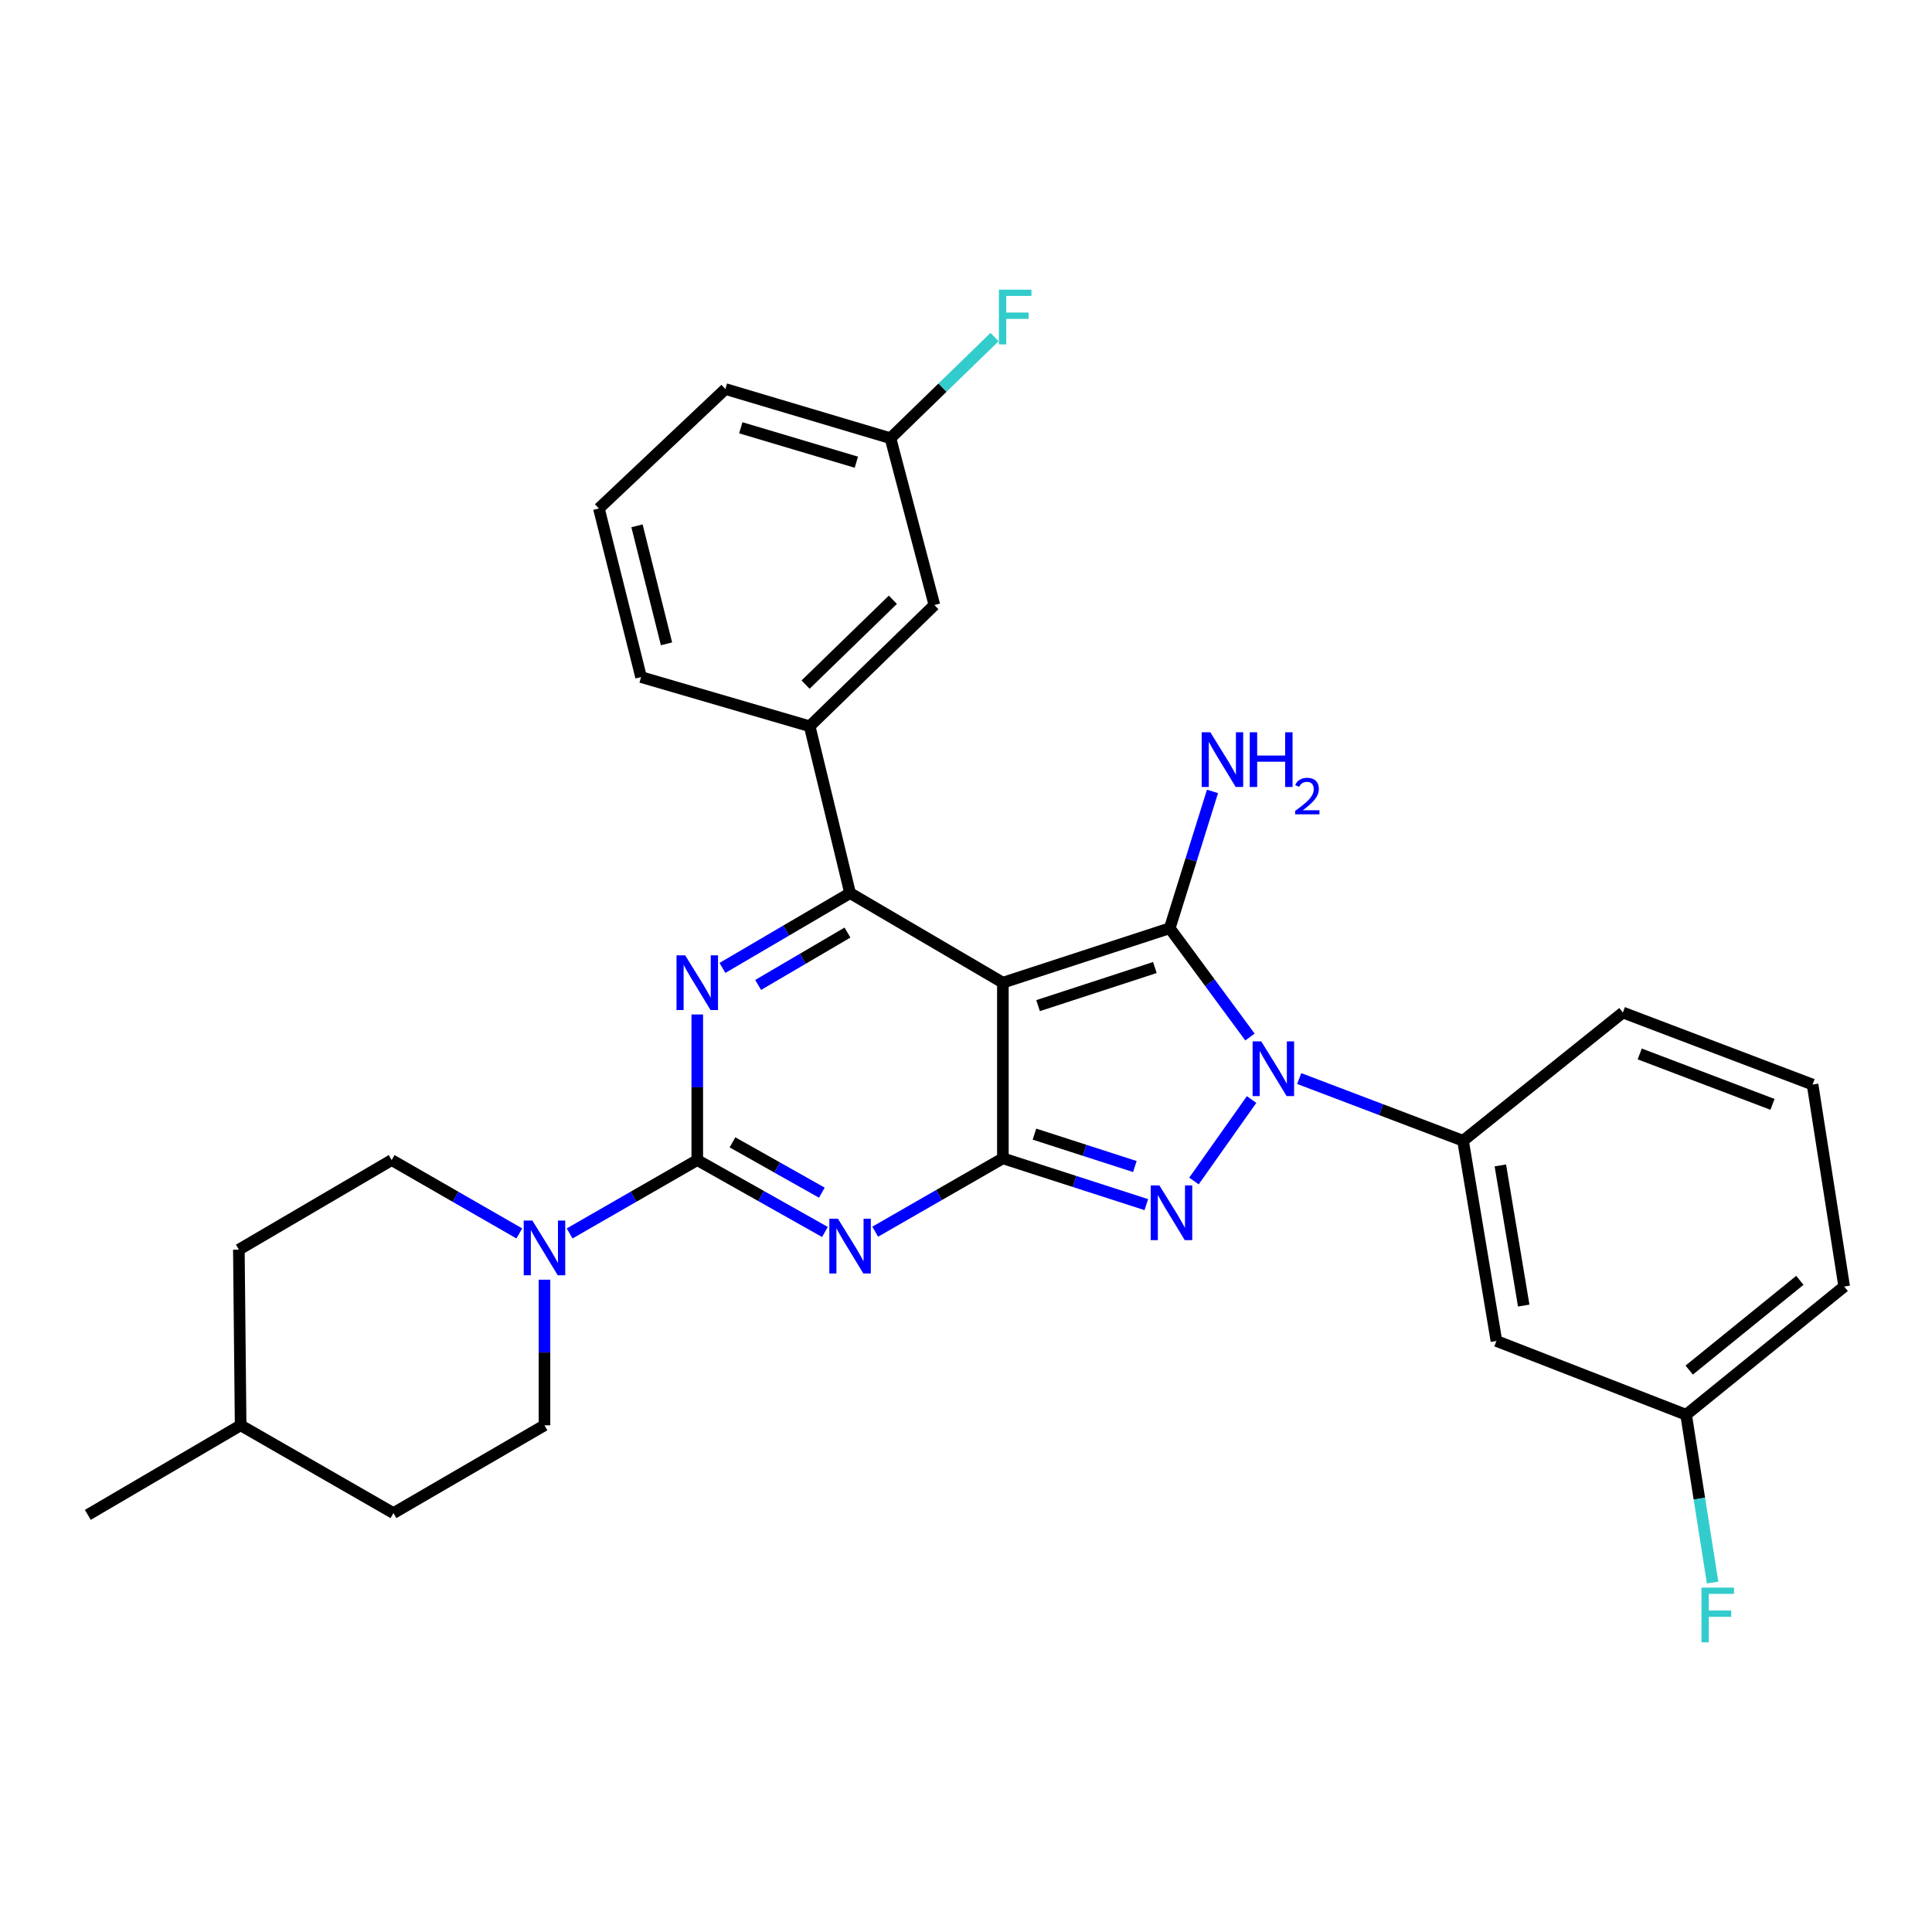 <?xml version='1.0' encoding='iso-8859-1'?>
<svg version='1.1' baseProfile='full'
              xmlns='http://www.w3.org/2000/svg'
                      xmlns:rdkit='http://www.rdkit.org/xml'
                      xmlns:xlink='http://www.w3.org/1999/xlink'
                  xml:space='preserve'
width='1000px' height='1000px' viewBox='0 0 1000 1000'>
<!-- END OF HEADER -->
<rect style='opacity:1.0;fill:#FFFFFF;stroke:none' width='1000' height='1000' x='0' y='0'> </rect>
<path class='bond-0' d='M 360.905,525.088 L 360.905,562.77' style='fill:none;fill-rule:evenodd;stroke:#0000FF;stroke-width:6px;stroke-linecap:butt;stroke-linejoin:miter;stroke-opacity:1' />
<path class='bond-0' d='M 360.905,562.77 L 360.905,600.453' style='fill:none;fill-rule:evenodd;stroke:#000000;stroke-width:6px;stroke-linecap:butt;stroke-linejoin:miter;stroke-opacity:1' />
<path class='bond-1' d='M 373.937,500.993 L 406.967,481.632' style='fill:none;fill-rule:evenodd;stroke:#0000FF;stroke-width:6px;stroke-linecap:butt;stroke-linejoin:miter;stroke-opacity:1' />
<path class='bond-1' d='M 406.967,481.632 L 439.998,462.27' style='fill:none;fill-rule:evenodd;stroke:#000000;stroke-width:6px;stroke-linecap:butt;stroke-linejoin:miter;stroke-opacity:1' />
<path class='bond-1' d='M 392.414,509.803 L 415.536,496.25' style='fill:none;fill-rule:evenodd;stroke:#0000FF;stroke-width:6px;stroke-linecap:butt;stroke-linejoin:miter;stroke-opacity:1' />
<path class='bond-1' d='M 415.536,496.25 L 438.657,482.697' style='fill:none;fill-rule:evenodd;stroke:#000000;stroke-width:6px;stroke-linecap:butt;stroke-linejoin:miter;stroke-opacity:1' />
<path class='bond-2' d='M 360.905,600.453 L 393.946,619.062' style='fill:none;fill-rule:evenodd;stroke:#000000;stroke-width:6px;stroke-linecap:butt;stroke-linejoin:miter;stroke-opacity:1' />
<path class='bond-2' d='M 393.946,619.062 L 426.988,637.671' style='fill:none;fill-rule:evenodd;stroke:#0000FF;stroke-width:6px;stroke-linecap:butt;stroke-linejoin:miter;stroke-opacity:1' />
<path class='bond-2' d='M 379.132,591.271 L 402.261,604.298' style='fill:none;fill-rule:evenodd;stroke:#000000;stroke-width:6px;stroke-linecap:butt;stroke-linejoin:miter;stroke-opacity:1' />
<path class='bond-2' d='M 402.261,604.298 L 425.391,617.324' style='fill:none;fill-rule:evenodd;stroke:#0000FF;stroke-width:6px;stroke-linecap:butt;stroke-linejoin:miter;stroke-opacity:1' />
<path class='bond-3' d='M 360.905,600.453 L 327.873,619.44' style='fill:none;fill-rule:evenodd;stroke:#000000;stroke-width:6px;stroke-linecap:butt;stroke-linejoin:miter;stroke-opacity:1' />
<path class='bond-3' d='M 327.873,619.44 L 294.841,638.427' style='fill:none;fill-rule:evenodd;stroke:#0000FF;stroke-width:6px;stroke-linecap:butt;stroke-linejoin:miter;stroke-opacity:1' />
<path class='bond-4' d='M 453.018,637.516 L 486.054,618.532' style='fill:none;fill-rule:evenodd;stroke:#0000FF;stroke-width:6px;stroke-linecap:butt;stroke-linejoin:miter;stroke-opacity:1' />
<path class='bond-4' d='M 486.054,618.532 L 519.091,599.549' style='fill:none;fill-rule:evenodd;stroke:#000000;stroke-width:6px;stroke-linecap:butt;stroke-linejoin:miter;stroke-opacity:1' />
<path class='bond-5' d='M 439.998,462.27 L 419.09,375.91' style='fill:none;fill-rule:evenodd;stroke:#000000;stroke-width:6px;stroke-linecap:butt;stroke-linejoin:miter;stroke-opacity:1' />
<path class='bond-6' d='M 439.998,462.27 L 519.091,508.632' style='fill:none;fill-rule:evenodd;stroke:#000000;stroke-width:6px;stroke-linecap:butt;stroke-linejoin:miter;stroke-opacity:1' />
<path class='bond-7' d='M 268.8,638.427 L 235.764,619.44' style='fill:none;fill-rule:evenodd;stroke:#0000FF;stroke-width:6px;stroke-linecap:butt;stroke-linejoin:miter;stroke-opacity:1' />
<path class='bond-7' d='M 235.764,619.44 L 202.728,600.453' style='fill:none;fill-rule:evenodd;stroke:#000000;stroke-width:6px;stroke-linecap:butt;stroke-linejoin:miter;stroke-opacity:1' />
<path class='bond-8' d='M 281.821,662.366 L 281.821,700.049' style='fill:none;fill-rule:evenodd;stroke:#0000FF;stroke-width:6px;stroke-linecap:butt;stroke-linejoin:miter;stroke-opacity:1' />
<path class='bond-8' d='M 281.821,700.049 L 281.821,737.731' style='fill:none;fill-rule:evenodd;stroke:#000000;stroke-width:6px;stroke-linecap:butt;stroke-linejoin:miter;stroke-opacity:1' />
<path class='bond-9' d='M 123.635,646.815 L 124.548,737.731' style='fill:none;fill-rule:evenodd;stroke:#000000;stroke-width:6px;stroke-linecap:butt;stroke-linejoin:miter;stroke-opacity:1' />
<path class='bond-10' d='M 123.635,646.815 L 202.728,600.453' style='fill:none;fill-rule:evenodd;stroke:#000000;stroke-width:6px;stroke-linecap:butt;stroke-linejoin:miter;stroke-opacity:1' />
<path class='bond-11' d='M 519.091,508.632 L 519.091,599.549' style='fill:none;fill-rule:evenodd;stroke:#000000;stroke-width:6px;stroke-linecap:butt;stroke-linejoin:miter;stroke-opacity:1' />
<path class='bond-12' d='M 519.091,508.632 L 605.451,480.457' style='fill:none;fill-rule:evenodd;stroke:#000000;stroke-width:6px;stroke-linecap:butt;stroke-linejoin:miter;stroke-opacity:1' />
<path class='bond-12' d='M 537.3,520.515 L 597.753,500.792' style='fill:none;fill-rule:evenodd;stroke:#000000;stroke-width:6px;stroke-linecap:butt;stroke-linejoin:miter;stroke-opacity:1' />
<path class='bond-13' d='M 519.091,599.549 L 556.211,611.533' style='fill:none;fill-rule:evenodd;stroke:#000000;stroke-width:6px;stroke-linecap:butt;stroke-linejoin:miter;stroke-opacity:1' />
<path class='bond-13' d='M 556.211,611.533 L 593.332,623.516' style='fill:none;fill-rule:evenodd;stroke:#0000FF;stroke-width:6px;stroke-linecap:butt;stroke-linejoin:miter;stroke-opacity:1' />
<path class='bond-13' d='M 535.433,587.019 L 561.417,595.408' style='fill:none;fill-rule:evenodd;stroke:#000000;stroke-width:6px;stroke-linecap:butt;stroke-linejoin:miter;stroke-opacity:1' />
<path class='bond-13' d='M 561.417,595.408 L 587.401,603.796' style='fill:none;fill-rule:evenodd;stroke:#0000FF;stroke-width:6px;stroke-linecap:butt;stroke-linejoin:miter;stroke-opacity:1' />
<path class='bond-14' d='M 617.994,611.281 L 647.816,569.117' style='fill:none;fill-rule:evenodd;stroke:#0000FF;stroke-width:6px;stroke-linecap:butt;stroke-linejoin:miter;stroke-opacity:1' />
<path class='bond-15' d='M 646.979,536.758 L 626.215,508.608' style='fill:none;fill-rule:evenodd;stroke:#0000FF;stroke-width:6px;stroke-linecap:butt;stroke-linejoin:miter;stroke-opacity:1' />
<path class='bond-15' d='M 626.215,508.608 L 605.451,480.457' style='fill:none;fill-rule:evenodd;stroke:#000000;stroke-width:6px;stroke-linecap:butt;stroke-linejoin:miter;stroke-opacity:1' />
<path class='bond-16' d='M 672.456,558.252 L 714.865,574.354' style='fill:none;fill-rule:evenodd;stroke:#0000FF;stroke-width:6px;stroke-linecap:butt;stroke-linejoin:miter;stroke-opacity:1' />
<path class='bond-16' d='M 714.865,574.354 L 757.274,590.455' style='fill:none;fill-rule:evenodd;stroke:#000000;stroke-width:6px;stroke-linecap:butt;stroke-linejoin:miter;stroke-opacity:1' />
<path class='bond-17' d='M 605.451,480.457 L 616.521,445.044' style='fill:none;fill-rule:evenodd;stroke:#000000;stroke-width:6px;stroke-linecap:butt;stroke-linejoin:miter;stroke-opacity:1' />
<path class='bond-17' d='M 616.521,445.044 L 627.591,409.63' style='fill:none;fill-rule:evenodd;stroke:#0000FF;stroke-width:6px;stroke-linecap:butt;stroke-linejoin:miter;stroke-opacity:1' />
<path class='bond-18' d='M 124.548,737.731 L 203.641,783.18' style='fill:none;fill-rule:evenodd;stroke:#000000;stroke-width:6px;stroke-linecap:butt;stroke-linejoin:miter;stroke-opacity:1' />
<path class='bond-19' d='M 124.548,737.731 L 45.455,784.093' style='fill:none;fill-rule:evenodd;stroke:#000000;stroke-width:6px;stroke-linecap:butt;stroke-linejoin:miter;stroke-opacity:1' />
<path class='bond-20' d='M 203.641,783.18 L 281.821,737.731' style='fill:none;fill-rule:evenodd;stroke:#000000;stroke-width:6px;stroke-linecap:butt;stroke-linejoin:miter;stroke-opacity:1' />
<path class='bond-21' d='M 872.732,732.271 L 954.545,665.905' style='fill:none;fill-rule:evenodd;stroke:#000000;stroke-width:6px;stroke-linecap:butt;stroke-linejoin:miter;stroke-opacity:1' />
<path class='bond-21' d='M 874.329,709.157 L 931.599,662.701' style='fill:none;fill-rule:evenodd;stroke:#000000;stroke-width:6px;stroke-linecap:butt;stroke-linejoin:miter;stroke-opacity:1' />
<path class='bond-22' d='M 872.732,732.271 L 774.548,694.09' style='fill:none;fill-rule:evenodd;stroke:#000000;stroke-width:6px;stroke-linecap:butt;stroke-linejoin:miter;stroke-opacity:1' />
<path class='bond-23' d='M 872.732,732.271 L 879.587,775.697' style='fill:none;fill-rule:evenodd;stroke:#000000;stroke-width:6px;stroke-linecap:butt;stroke-linejoin:miter;stroke-opacity:1' />
<path class='bond-23' d='M 879.587,775.697 L 886.443,819.123' style='fill:none;fill-rule:evenodd;stroke:#33CCCC;stroke-width:6px;stroke-linecap:butt;stroke-linejoin:miter;stroke-opacity:1' />
<path class='bond-24' d='M 954.545,665.905 L 938.185,561.367' style='fill:none;fill-rule:evenodd;stroke:#000000;stroke-width:6px;stroke-linecap:butt;stroke-linejoin:miter;stroke-opacity:1' />
<path class='bond-25' d='M 483.639,313.178 L 419.09,375.91' style='fill:none;fill-rule:evenodd;stroke:#000000;stroke-width:6px;stroke-linecap:butt;stroke-linejoin:miter;stroke-opacity:1' />
<path class='bond-25' d='M 462.147,310.436 L 416.963,354.349' style='fill:none;fill-rule:evenodd;stroke:#000000;stroke-width:6px;stroke-linecap:butt;stroke-linejoin:miter;stroke-opacity:1' />
<path class='bond-26' d='M 483.639,313.178 L 460.905,226.817' style='fill:none;fill-rule:evenodd;stroke:#000000;stroke-width:6px;stroke-linecap:butt;stroke-linejoin:miter;stroke-opacity:1' />
<path class='bond-27' d='M 460.905,226.817 L 487.845,200.64' style='fill:none;fill-rule:evenodd;stroke:#000000;stroke-width:6px;stroke-linecap:butt;stroke-linejoin:miter;stroke-opacity:1' />
<path class='bond-27' d='M 487.845,200.64 L 514.784,174.462' style='fill:none;fill-rule:evenodd;stroke:#33CCCC;stroke-width:6px;stroke-linecap:butt;stroke-linejoin:miter;stroke-opacity:1' />
<path class='bond-28' d='M 460.905,226.817 L 375.458,201.363' style='fill:none;fill-rule:evenodd;stroke:#000000;stroke-width:6px;stroke-linecap:butt;stroke-linejoin:miter;stroke-opacity:1' />
<path class='bond-28' d='M 443.251,239.238 L 383.437,221.42' style='fill:none;fill-rule:evenodd;stroke:#000000;stroke-width:6px;stroke-linecap:butt;stroke-linejoin:miter;stroke-opacity:1' />
<path class='bond-29' d='M 419.09,375.91 L 331.816,350.455' style='fill:none;fill-rule:evenodd;stroke:#000000;stroke-width:6px;stroke-linecap:butt;stroke-linejoin:miter;stroke-opacity:1' />
<path class='bond-30' d='M 309.996,263.182 L 331.816,350.455' style='fill:none;fill-rule:evenodd;stroke:#000000;stroke-width:6px;stroke-linecap:butt;stroke-linejoin:miter;stroke-opacity:1' />
<path class='bond-30' d='M 329.707,272.163 L 344.982,333.254' style='fill:none;fill-rule:evenodd;stroke:#000000;stroke-width:6px;stroke-linecap:butt;stroke-linejoin:miter;stroke-opacity:1' />
<path class='bond-31' d='M 309.996,263.182 L 375.458,201.363' style='fill:none;fill-rule:evenodd;stroke:#000000;stroke-width:6px;stroke-linecap:butt;stroke-linejoin:miter;stroke-opacity:1' />
<path class='bond-32' d='M 938.185,561.367 L 840.001,524.089' style='fill:none;fill-rule:evenodd;stroke:#000000;stroke-width:6px;stroke-linecap:butt;stroke-linejoin:miter;stroke-opacity:1' />
<path class='bond-32' d='M 917.443,571.617 L 848.714,545.522' style='fill:none;fill-rule:evenodd;stroke:#000000;stroke-width:6px;stroke-linecap:butt;stroke-linejoin:miter;stroke-opacity:1' />
<path class='bond-33' d='M 840.001,524.089 L 757.274,590.455' style='fill:none;fill-rule:evenodd;stroke:#000000;stroke-width:6px;stroke-linecap:butt;stroke-linejoin:miter;stroke-opacity:1' />
<path class='bond-34' d='M 757.274,590.455 L 774.548,694.09' style='fill:none;fill-rule:evenodd;stroke:#000000;stroke-width:6px;stroke-linecap:butt;stroke-linejoin:miter;stroke-opacity:1' />
<path class='bond-34' d='M 776.579,603.215 L 788.671,675.759' style='fill:none;fill-rule:evenodd;stroke:#000000;stroke-width:6px;stroke-linecap:butt;stroke-linejoin:miter;stroke-opacity:1' />
<path  class='atom-0' d='M 354.645 494.472
L 363.925 509.472
Q 364.845 510.952, 366.325 513.632
Q 367.805 516.312, 367.885 516.472
L 367.885 494.472
L 371.645 494.472
L 371.645 522.792
L 367.765 522.792
L 357.805 506.392
Q 356.645 504.472, 355.405 502.272
Q 354.205 500.072, 353.845 499.392
L 353.845 522.792
L 350.165 522.792
L 350.165 494.472
L 354.645 494.472
' fill='#0000FF'/>
<path  class='atom-2' d='M 433.738 630.838
L 443.018 645.838
Q 443.938 647.318, 445.418 649.998
Q 446.898 652.678, 446.978 652.838
L 446.978 630.838
L 450.738 630.838
L 450.738 659.158
L 446.858 659.158
L 436.898 642.758
Q 435.738 640.838, 434.498 638.638
Q 433.298 636.438, 432.938 635.758
L 432.938 659.158
L 429.258 659.158
L 429.258 630.838
L 433.738 630.838
' fill='#0000FF'/>
<path  class='atom-4' d='M 275.561 631.751
L 284.841 646.751
Q 285.761 648.231, 287.241 650.911
Q 288.721 653.591, 288.801 653.751
L 288.801 631.751
L 292.561 631.751
L 292.561 660.071
L 288.681 660.071
L 278.721 643.671
Q 277.561 641.751, 276.321 639.551
Q 275.121 637.351, 274.761 636.671
L 274.761 660.071
L 271.081 660.071
L 271.081 631.751
L 275.561 631.751
' fill='#0000FF'/>
<path  class='atom-8' d='M 600.104 613.564
L 609.384 628.564
Q 610.304 630.044, 611.784 632.724
Q 613.264 635.404, 613.344 635.564
L 613.344 613.564
L 617.104 613.564
L 617.104 641.884
L 613.224 641.884
L 603.264 625.484
Q 602.104 623.564, 600.864 621.364
Q 599.664 619.164, 599.304 618.484
L 599.304 641.884
L 595.624 641.884
L 595.624 613.564
L 600.104 613.564
' fill='#0000FF'/>
<path  class='atom-9' d='M 652.83 539.017
L 662.11 554.017
Q 663.03 555.497, 664.51 558.177
Q 665.99 560.857, 666.07 561.017
L 666.07 539.017
L 669.83 539.017
L 669.83 567.337
L 665.95 567.337
L 655.99 550.937
Q 654.83 549.017, 653.59 546.817
Q 652.39 544.617, 652.03 543.937
L 652.03 567.337
L 648.35 567.337
L 648.35 539.017
L 652.83 539.017
' fill='#0000FF'/>
<path  class='atom-11' d='M 626.472 379.024
L 635.752 394.024
Q 636.672 395.504, 638.152 398.184
Q 639.632 400.864, 639.712 401.024
L 639.712 379.024
L 643.472 379.024
L 643.472 407.344
L 639.592 407.344
L 629.632 390.944
Q 628.472 389.024, 627.232 386.824
Q 626.032 384.624, 625.672 383.944
L 625.672 407.344
L 621.992 407.344
L 621.992 379.024
L 626.472 379.024
' fill='#0000FF'/>
<path  class='atom-11' d='M 646.872 379.024
L 650.712 379.024
L 650.712 391.064
L 665.192 391.064
L 665.192 379.024
L 669.032 379.024
L 669.032 407.344
L 665.192 407.344
L 665.192 394.264
L 650.712 394.264
L 650.712 407.344
L 646.872 407.344
L 646.872 379.024
' fill='#0000FF'/>
<path  class='atom-11' d='M 670.405 406.35
Q 671.091 404.581, 672.728 403.605
Q 674.365 402.601, 676.635 402.601
Q 679.46 402.601, 681.044 404.133
Q 682.628 405.664, 682.628 408.383
Q 682.628 411.155, 680.569 413.742
Q 678.536 416.329, 674.312 419.392
L 682.945 419.392
L 682.945 421.504
L 670.352 421.504
L 670.352 419.735
Q 673.837 417.253, 675.896 415.405
Q 677.981 413.557, 678.985 411.894
Q 679.988 410.231, 679.988 408.515
Q 679.988 406.72, 679.09 405.717
Q 678.193 404.713, 676.635 404.713
Q 675.13 404.713, 674.127 405.321
Q 673.124 405.928, 672.411 407.274
L 670.405 406.35
' fill='#0000FF'/>
<path  class='atom-19' d='M 517.034 149.934
L 533.874 149.934
L 533.874 153.174
L 520.834 153.174
L 520.834 161.774
L 532.434 161.774
L 532.434 165.054
L 520.834 165.054
L 520.834 178.254
L 517.034 178.254
L 517.034 149.934
' fill='#33CCCC'/>
<path  class='atom-27' d='M 880.673 821.746
L 897.513 821.746
L 897.513 824.986
L 884.473 824.986
L 884.473 833.586
L 896.073 833.586
L 896.073 836.866
L 884.473 836.866
L 884.473 850.066
L 880.673 850.066
L 880.673 821.746
' fill='#33CCCC'/>
</svg>
